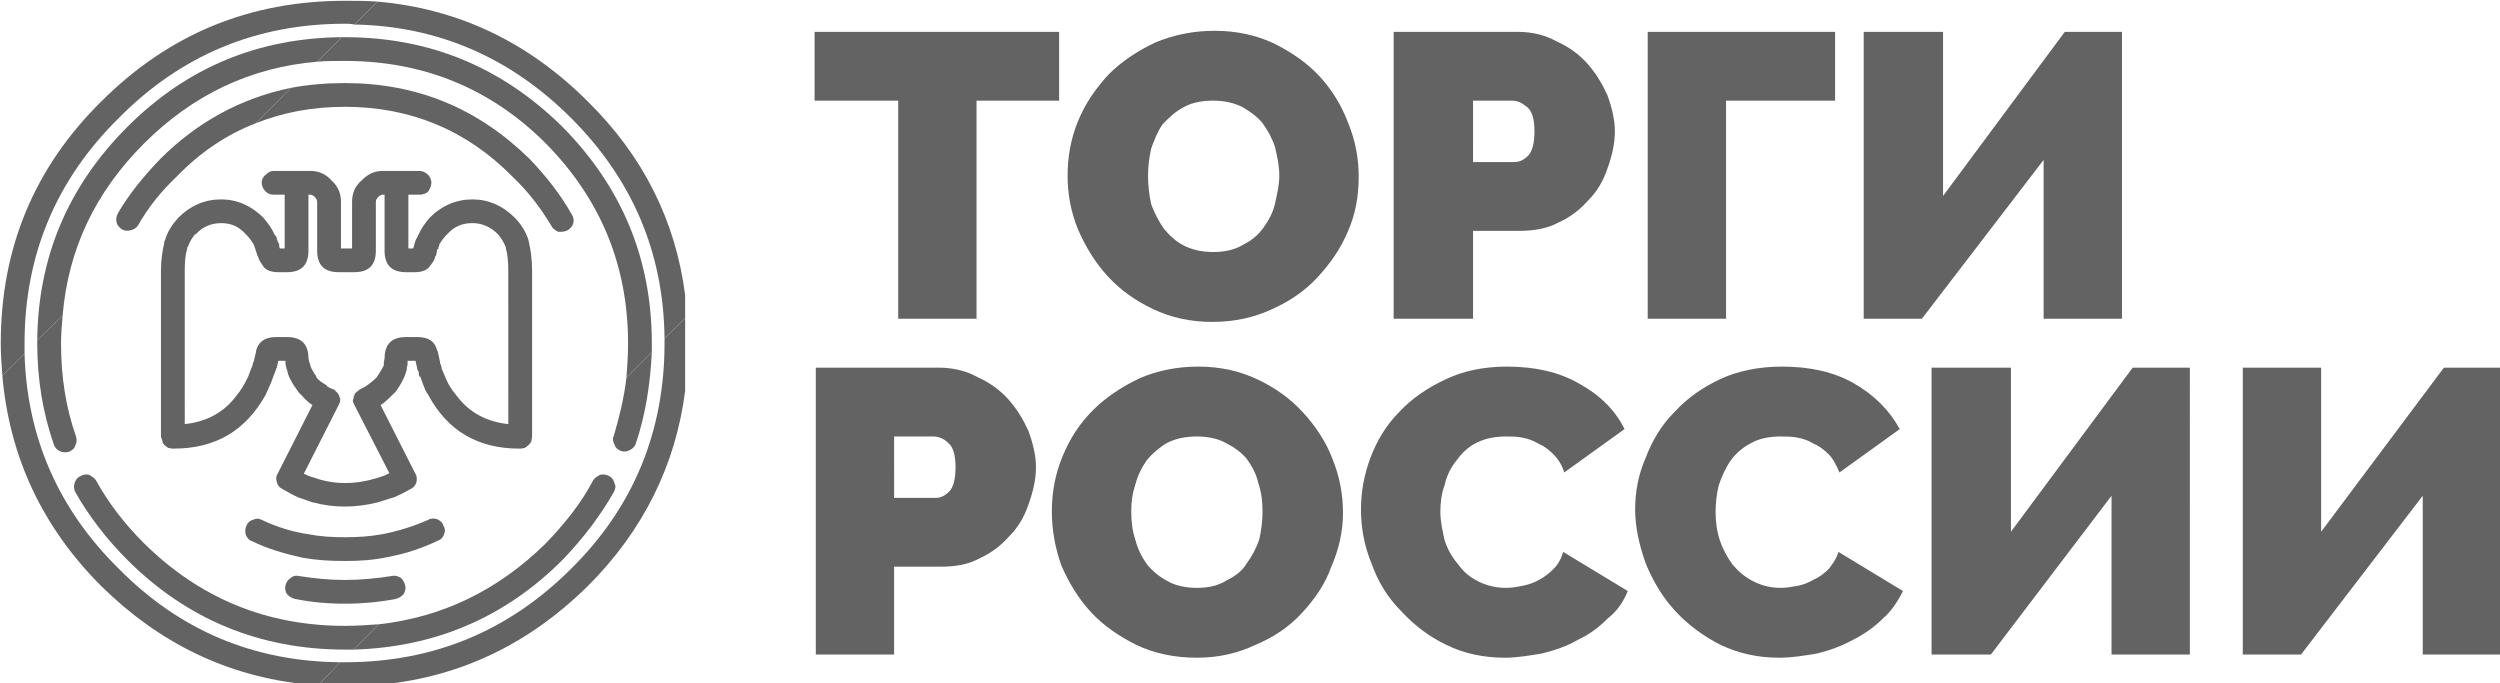 <?xml version="1.0" encoding="UTF-8" standalone="no"?> <svg xmlns:inkscape="http://www.inkscape.org/namespaces/inkscape" xmlns:sodipodi="http://sodipodi.sourceforge.net/DTD/sodipodi-0.dtd" xmlns="http://www.w3.org/2000/svg" xmlns:svg="http://www.w3.org/2000/svg" xmlns:rdf="http://www.w3.org/1999/02/22-rdf-syntax-ns#" xmlns:cc="http://creativecommons.org/ns#" xmlns:dc="http://purl.org/dc/elements/1.1/" xml:space="preserve" width="172" height="47" version="1.1" style="clip-rule:evenodd;fill-rule:evenodd;image-rendering:optimizeQuality;shape-rendering:geometricPrecision;text-rendering:geometricPrecision" viewBox="0 0 172 47" id="svg2" inkscape:version="1.1.2 (b8e25be833, 2022-02-05)" sodipodi:docname="TR_main_logo_gray.svg"><defs id="defs4"><style type="text/css" id="style6"> .fil4 {fill:#2B2A29;fill-rule:nonzero} .fil3 {fill:#0771A5;fill-rule:nonzero} .fil0 {fill:#171717;fill-rule:nonzero} .fil1 {fill:#F90306;fill-rule:nonzero} .fil2 {fill:white;fill-rule:nonzero} </style></defs><g id="_776924288" transform="matrix(0.124,0,0,0.124,-32.689,-81.281)"><g id="g8127"><g id="g8085"><g id="g987"><path style="fill:#636363;fill-rule:nonzero;fill-opacity:1" d="m 937.605,672.58 c -12.335,0 -22.918,2.34 -32.903,6.451 -9.985,4.699 -18.788,10.571 -25.837,17.619 -7.048,7.636 -12.924,15.852 -17.035,25.837 -4.111,9.985 -5.868,19.981 -5.868,30.553 0,9.985 1.756,19.969 5.868,29.954 4.112,9.398 9.403,18.201 16.452,25.837 7.048,7.636 15.268,13.52 25.253,18.218 9.985,4.699 20.553,7.051 32.888,7.051 11.747,0 22.918,-2.352 32.903,-7.051 9.398,-4.112 18.205,-9.999 25.253,-17.635 7.048,-7.636 12.924,-15.852 17.035,-25.837 4.112,-9.398 5.868,-19.381 5.868,-29.954 0,-9.985 -1.756,-19.969 -5.868,-29.954 -3.524,-9.398 -8.82,-18.201 -15.868,-25.837 -7.048,-7.636 -15.856,-13.519 -25.253,-18.218 -9.985,-4.699 -21.14,-7.035 -32.888,-7.035 z m -222.027,0.584 v 38.172 h 46.405 v 120.998 h 43.456 V 711.335 h 45.822 v -38.172 z m 321.289,0 v 159.17 h 44.055 v -48.756 h 25.837 c 7.636,0 15.275,-1.176 21.736,-4.7 6.461,-2.937 11.753,-7.049 16.452,-12.335 4.699,-4.699 8.219,-10.571 10.568,-17.619 2.349,-6.461 4.101,-13.504 4.101,-20.553 0,-6.461 -1.752,-13.508 -4.101,-19.969 -2.937,-6.461 -6.453,-12.333 -11.152,-17.619 -4.699,-5.286 -10.59,-9.398 -17.051,-12.335 -6.461,-3.524 -13.497,-5.284 -21.72,-5.284 z m 140.967,0 v 159.17 h 43.472 V 711.335 h 60.491 v -38.172 z m 119.831,0 v 159.17 h 32.288 l 67.542,-88.11 v 88.11 h 43.472 V 673.163 h -31.721 l -67.542,91.044 v -91.044 z m -361.243,38.172 c 6.461,0 11.753,1.168 16.452,3.517 4.112,2.349 8.231,5.293 11.168,8.817 2.937,4.112 5.273,8.216 7.035,13.502 1.175,5.286 2.35,9.995 2.35,15.868 0,4.699 -1.175,9.982 -2.35,15.269 -1.175,5.286 -3.514,9.406 -6.451,13.518 -2.937,4.112 -6.469,7.036 -11.168,9.385 -4.699,2.937 -10.578,4.117 -16.452,4.117 -6.461,0 -11.737,-1.184 -16.436,-3.533 -4.699,-2.349 -8.215,-5.861 -11.152,-9.385 -2.937,-4.112 -5.288,-8.819 -7.051,-13.518 -1.175,-5.286 -1.767,-10.566 -1.767,-15.852 0,-5.286 0.592,-9.982 1.767,-15.269 1.762,-4.699 3.515,-9.406 6.451,-13.518 3.524,-3.524 7.052,-7.052 11.751,-9.401 4.112,-2.349 9.979,-3.517 15.852,-3.517 z m 144.5,0 h 21.736 c 2.937,0 5.281,1.168 8.218,3.517 2.937,2.349 4.117,7.057 4.117,13.518 0,6.461 -1.184,11.168 -3.533,13.518 -2.349,2.349 -4.698,3.517 -7.634,3.517 h -22.903 z" id="path11" inkscape:connector-curvature="0"></path><g transform="matrix(0.44,0,0,0.439,147.885,580.425)" id="g13" style="fill:#636363;fill-opacity:1"><path style="fill:#636363;fill-rule:nonzero;fill-opacity:1" inkscape:connector-curvature="0" id="path15" d="m 1127,573 -26,26 c 0,2 0,4 0,6 0,111 -39,207 -118,285 -79,79 -174,118 -285,118 -2,0 -4,0 -6,0 l -27,28 h 81 c 99,-10 185,-52 258,-124 70,-70 111,-153 123,-247 z" class="fil1"></path><path style="fill:#636363;fill-rule:nonzero;fill-opacity:1" inkscape:connector-curvature="0" id="path17" d="m 486,394 v 0 c 30,-31 63,-53 99,-67 l 45,-45 c -63,13 -118,43 -165,90 -21,22 -39,44 -53,68 -2,4 -3,7 -2,12 1,4 3,6 7,9 4,2 7,2 11,1 4,-1 7,-3 9,-6 13,-23 29,-43 49,-62 z" class="fil2"></path><path style="fill:#636363;fill-rule:nonzero;fill-opacity:1" inkscape:connector-curvature="0" id="path19" d="m 904,670 v 37 c -28,-3 -50,-15 -66,-37 -5,-6 -9,-12 -12,-19 v 0 c -2,-5 -4,-9 -6,-14 0,0 0,0 0,0 0,-2 -1,-4 -1,-5 -1,-1 -1,-2 -1,-2 0,0 0,0 0,-1 l -3,-14 c -1,-1 -1,-1 -1,-2 -3,-11 -11,-16 -25,-16 h -14 c -18,0 -27,9 -27,27 0,1 -1,3 -1,6 0,1 0,2 0,3 -2,4 -5,9 -9,15 v 0 c -4,4 -9,8 -15,12 -2,1 -4,2 -6,3 v 0 l -5,4 c -1,1 -2,2 -2,3 0,1 0,1 -1,2 0,1 0,2 0,2 l -1,3 c 0,2 1,4 2,6 l 44,86 c -2,1 -4,2 -6,3 0,0 0,0 0,0 -6,2 -11,4 -17,5 h 1 c -23,6 -45,6 -66,0 -5,-2 -10,-3 -15,-5 -2,-1 -3,-2 -5,-2 l 44,-87 c 1,-2 2,-4 2,-6 v -3 c -1,0 -1,-1 -1,-2 0,-1 0,-1 -1,-2 0,-1 -1,-2 -2,-3 l -4,-4 h -1 c -3,-1 -6,-3 -8,-4 0,0 0,0 0,-1 -5,-3 -10,-6 -13,-10 v -1 c -4,-6 -7,-11 -8,-15 0,-1 0,-2 -1,-3 0,-2 -1,-4 -1,-5 v 0 c 0,-18 -9,-27 -27,-27 h -14 c -14,0 -22,6 -25,17 0,1 0,1 0,1 l -3,13 c -1,1 -1,2 -1,3 -1,2 -1,4 -2,5 v 0 c -2,5 -3,9 -5,13 v 0 c -4,8 -8,15 -13,21 -16,22 -38,34 -66,37 V 670 529 513 c 0,-12 1,-21 3,-27 0,-1 0,-2 0,-2 0,0 0,-1 1,-1 2,-6 5,-11 9,-16 h 1 c 8,-9 19,-14 32,-14 12,0 22,4 31,14 v 0 c 4,4 7,8 10,13 v 1 c 0,0 1,1 1,2 1,2 1,3 2,6 1,2 1,4 2,6 v -1 c 1,4 3,8 6,12 3,6 10,9 20,9 h 11 c 18,0 27,-9 27,-27 v -71 h 2 c 2,0 4,1 6,3 2,2 3,4 3,6 v 62 c 0,18 9,27 27,27 h 20 c 18,0 27,-9 27,-27 v -62 c 0,-2 1,-4 3,-6 2,-2 4,-3 6,-3 h 2 v 71 c 0,18 9,27 27,27 h 11 c 10,0 17,-3 20,-9 3,-3 5,-7 6,-11 0,0 0,0 1,-1 0,-2 1,-4 1,-5 0,-1 0,-1 0,-2 1,-1 1,-1 2,-2 0,-1 0,-1 0,-2 1,-1 1,-2 1,-2 v -1 c 3,-5 6,-9 10,-13 v 0 c 9,-10 19,-14 32,-14 12,0 23,5 32,14 4,5 8,11 10,17 0,0 0,0 0,0 v 1 c 2,7 3,16 3,28 v 16 z m -101,0 c 24,45 62,68 115,68 h 1 c 0,0 1,0 1,0 l 5,-1 c 1,-1 3,-2 4,-3 2,-2 3,-3 4,-5 l 1,-6 V 670 529 513 c 0,-15 -2,-27 -4,-36 0,-1 -1,-3 -1,-4 -3,-9 -9,-19 -17,-27 v 0 c -15,-15 -33,-23 -53,-23 -21,0 -39,8 -54,23 -6,7 -11,14 -14,21 v 0 c -1,2 -2,4 -3,6 -1,1 -1,3 -2,5 -1,3 -1,5 -2,7 h -6 v -68 h 14 c 4,0 8,-1 11,-4 2,-3 4,-7 4,-11 0,-4 -2,-8 -4,-10 -3,-3 -7,-5 -11,-5 h -46 c -11,0 -19,4 -27,12 -8,7 -12,16 -12,27 v 59 h -14 v -59 c 0,-11 -4,-20 -12,-27 -7,-8 -16,-12 -27,-12 h -46 c -4,0 -7,2 -10,5 -3,2 -5,6 -5,10 0,4 2,8 5,11 3,3 6,4 10,4 h 14 v 68 h -6 c -1,-2 -1,-4 -1,-5 0,-1 0,-1 -1,-2 -1,-2 -1,-4 -2,-5 0,-1 0,-1 0,-2 -1,-1 -2,-3 -3,-4 -3,-7 -8,-14 -14,-21 v 0 c -15,-15 -33,-23 -53,-23 -21,0 -39,8 -54,23 v 0 c -8,9 -14,18 -17,29 0,0 0,0 0,0 -1,1 -1,3 -1,4 -2,8 -4,20 -4,34 v 16 141 53 l 2,6 c 0,2 1,3 3,5 1,1 3,2 4,3 l 5,1 c 0,0 1,0 1,0 h 1 c 53,0 91,-23 116,-68 1,-3 3,-6 4,-9 2,-4 4,-9 6,-15 0,0 0,0 0,0 1,-2 1,-3 2,-5 0,-1 0,-1 1,-2 0,0 0,0 0,-1 0,0 0,-1 1,-2 l 2,-9 h 9 c 0,0 0,1 0,2 0,1 0,3 1,6 0,1 0,2 1,3 1,8 6,17 14,28 1,1 2,3 4,4 3,4 8,9 14,13 l -44,87 c -2,3 -2,6 -1,10 1,4 3,7 7,9 7,4 14,8 21,11 v 0 c 6,2 12,4 17,6 h 1 c 26,7 53,7 81,0 6,-2 13,-4 19,-6 0,0 0,0 1,0 7,-3 15,-7 22,-11 4,-2 6,-5 7,-8 1,-4 1,-8 -1,-11 l -44,-87 c 6,-4 11,-9 15,-13 1,-1 3,-3 4,-4 8,-11 12,-20 14,-28 0,-1 0,-2 0,-3 1,-2 1,-3 1,-5 0,0 0,-1 0,-1 0,-1 0,-2 0,-2 h 10 l 2,9 c 0,0 0,0 0,0 0,2 1,3 2,5 0,2 0,4 1,6 0,0 0,0 1,0 2,6 4,11 6,16 v 0 c 1,3 3,5 4,7 z m 298,-71 26,-26 V 544 C 1115,450 1074,368 1004,299 929,224 841,182 739,173 l -29,29 c 106,2 197,42 273,118 77,77 117,170 118,279 z m -16,17 c 0,-3 0,-7 0,-11 0,-107 -38,-198 -113,-274 -76,-75 -167,-113 -274,-113 -2,0 -3,0 -4,0 l -31,31 c 11,-1 23,-1 35,-1 98,0 183,34 253,104 69,70 104,154 104,253 0,15 -1,29 -2,43 z M 958,456 c 2,4 5,6 9,8 4,0 8,0 12,-2 3,-2 6,-5 7,-9 1,-4 0,-8 -2,-11 -14,-25 -32,-48 -53,-70 -65,-64 -142,-96 -233,-96 -24,0 -47,2 -68,6 l -45,45 c 35,-14 72,-21 113,-21 82,0 153,29 211,88 20,19 36,40 49,62 z" class="fil3"></path><path style="fill:#636363;fill-rule:nonzero;fill-opacity:1" inkscape:connector-curvature="0" id="path21" d="m 1057,740 c 4,-2 7,-5 8,-9 12,-36 18,-74 20,-115 l -32,32 c -3,26 -9,50 -16,74 -2,4 -1,7 1,11 1,4 4,6 8,8 4,1 7,1 11,-1 z" class="fil1"></path><path style="fill:#636363;fill-rule:nonzero;fill-opacity:1" inkscape:connector-curvature="0" id="path23" d="m 663,249 31,-31 C 589,219 499,256 424,331 349,406 311,496 310,601 l 32,-31 c 7,-84 41,-156 103,-218 61,-61 134,-96 218,-103 z" class="fil2"></path><path style="fill:#636363;fill-rule:nonzero;fill-opacity:1" inkscape:connector-curvature="0" id="path25" d="m 342,570 -32,31 c 0,2 0,3 0,4 0,45 7,88 21,128 1,3 3,6 7,8 4,2 8,2 12,1 4,-2 7,-4 8,-8 2,-4 2,-7 1,-11 -13,-37 -19,-76 -19,-118 0,-12 1,-23 2,-35 z" class="fil3"></path><path style="fill:#636363;fill-rule:nonzero;fill-opacity:1" inkscape:connector-curvature="0" id="path27" d="m 1037,793 c 2,-4 3,-7 1,-11 -1,-4 -3,-7 -6,-9 -4,-2 -8,-3 -12,-2 -4,2 -7,4 -9,7 -15,29 -36,55 -60,80 -60,59 -130,93 -210,102 l -32,32 c 102,-3 190,-40 263,-113 26,-27 48,-56 65,-86 z" class="fil1"></path><path style="fill:#636363;fill-rule:nonzero;fill-opacity:1" inkscape:connector-curvature="0" id="path29" d="m 358,793 c 17,30 39,59 66,86 75,75 167,113 274,113 4,0 7,0 11,0 l 32,-32 c -14,1 -29,2 -43,2 -99,0 -183,-35 -253,-104 -25,-25 -45,-51 -61,-80 -2,-3 -5,-5 -9,-7 -4,-1 -7,0 -11,2 -4,2 -6,5 -7,9 -1,4 -1,7 1,11 z" class="fil3"></path><path style="fill:#636363;fill-rule:nonzero;fill-opacity:1" inkscape:connector-curvature="0" id="path31" d="m 816,854 c 3,-1 6,-4 7,-8 2,-4 1,-8 -1,-11 -1,-4 -4,-6 -8,-8 -4,-1 -8,-1 -11,1 -18,8 -37,14 -57,18 -16,3 -32,4 -48,4 -17,0 -32,-1 -47,-4 -20,-3 -39,-9 -58,-18 -4,-2 -7,-2 -11,0 -4,1 -7,4 -8,7 -2,4 -2,8 -1,12 2,4 4,7 8,8 20,10 42,16 64,21 h 1 c 16,3 33,4 52,4 18,0 36,-1 54,-5 v 0 c 22,-4 43,-11 64,-21 z" class="fil3"></path><path style="fill:#636363;fill-rule:nonzero;fill-opacity:1" inkscape:connector-curvature="0" id="path33" d="m 640,899 c -4,-1 -8,0 -11,3 -3,2 -5,5 -6,9 -1,4 0,8 2,11 3,3 6,5 10,6 20,4 41,6 63,6 22,0 43,-2 64,-6 4,-1 7,-3 10,-6 2,-4 3,-7 2,-11 -1,-4 -3,-8 -6,-10 -4,-2 -7,-3 -11,-2 -19,3 -39,5 -59,5 -20,0 -39,-2 -58,-5 z" class="fil3"></path><path style="fill:#636363;fill-rule:nonzero;fill-opacity:1" inkscape:connector-curvature="0" id="path35" d="m 739,173 c -14,-1 -27,-1 -41,-1 -120,0 -222,42 -307,127 -85,84 -127,186 -127,306 0,14 1,28 2,41 l 28,-28 c 0,-5 0,-9 0,-13 0,-112 40,-207 119,-285 78,-79 173,-119 285,-119 4,0 8,0 12,1 z" class="fil2"></path><path style="fill:#636363;fill-rule:nonzero;fill-opacity:1" inkscape:connector-curvature="0" id="path37" d="m 665,1036 27,-28 C 583,1007 490,968 413,890 337,815 297,724 294,618 l -28,28 c 9,102 50,191 125,266 73,72 159,114 259,124 z" class="fil3"></path></g><path style="fill:#636363;fill-rule:nonzero;fill-opacity:1" d="m 928.283,858.896 c -11.747,0 -22.906,2.356 -32.304,6.467 -9.985,4.699 -18.789,10.571 -25.837,17.619 -7.636,7.636 -12.924,15.852 -17.035,25.837 -4.112,9.985 -5.883,19.981 -5.883,30.553 0,9.985 1.776,19.969 5.3,29.954 4.111,9.398 9.388,18.201 16.436,25.837 7.048,7.636 15.855,13.504 25.253,18.203 9.985,4.699 21.152,7.051 33.487,7.051 11.747,0 22.319,-2.352 32.304,-7.051 9.985,-4.112 18.789,-9.983 25.837,-17.619 7.048,-7.636 12.928,-15.852 16.452,-25.837 4.112,-9.398 6.467,-19.381 6.467,-29.954 0,-9.985 -1.772,-19.969 -5.883,-29.954 -3.524,-9.398 -9.388,-18.201 -16.436,-25.837 -7.048,-7.636 -15.268,-13.519 -25.253,-18.218 -9.985,-4.699 -20.569,-7.051 -32.903,-7.051 z m 171.505,0 c -12.922,0 -24.086,2.352 -34.071,7.051 -9.985,4.699 -18.788,10.583 -25.837,18.218 -7.048,7.048 -12.328,15.856 -15.852,25.253 -3.524,9.398 -5.284,18.786 -5.284,28.771 0,9.985 1.756,19.984 5.868,29.97 3.524,9.985 8.816,18.785 16.452,26.421 7.048,7.636 15.268,14.087 25.253,18.786 9.398,4.699 20.557,7.051 32.304,7.051 6.461,0 13.505,-1.176 20.553,-2.35 7.048,-1.762 14.096,-4.11 19.969,-7.634 6.461,-2.937 11.753,-7.052 16.452,-11.751 5.286,-4.112 8.818,-9.395 11.168,-15.269 l -35.837,-21.72 c -1.175,4.112 -2.934,7.051 -5.284,9.401 -2.349,2.349 -5.285,4.693 -7.634,5.868 -2.937,1.762 -6.464,2.93 -9.401,3.517 -2.937,0.587 -5.877,1.183 -9.401,1.183 -5.286,0 -10.57,-1.184 -15.269,-3.533 -4.699,-2.349 -8.231,-5.274 -11.168,-9.385 -3.524,-4.112 -5.872,-8.232 -7.634,-13.518 -1.175,-5.286 -2.35,-10.566 -2.35,-15.852 0,-4.699 0.588,-9.986 2.35,-14.685 1.175,-5.286 3.53,-9.994 6.467,-13.518 2.937,-4.111 6.469,-7.635 11.168,-9.985 4.699,-2.349 9.975,-3.517 16.436,-3.517 2.937,0 5.88,-10e-6 8.817,0.584 3.524,0.587 6.448,1.771 9.385,3.533 2.937,1.175 5.884,3.518 8.234,5.868 2.35,2.349 4.693,5.873 5.868,9.985 l 33.487,-24.086 c -5.286,-10.572 -13.522,-18.792 -25.269,-25.253 -11.16,-6.461 -24.667,-9.401 -39.938,-9.401 z m 152.718,0 c -12.922,0 -24.669,2.352 -34.654,7.051 -9.985,4.699 -18.205,10.583 -25.253,18.218 -7.048,7.048 -12.328,15.856 -15.852,25.253 -4.112,9.398 -5.883,18.786 -5.883,28.771 0,9.985 2.359,19.984 5.883,29.97 4.112,9.985 9.388,18.785 16.436,26.421 7.048,7.636 15.856,14.087 25.253,18.786 9.985,4.699 20.573,7.051 32.32,7.051 7.048,0 14.088,-1.176 21.137,-2.35 7.048,-1.762 13.508,-4.11 19.969,-7.634 5.873,-2.937 11.753,-7.052 16.452,-11.751 4.699,-4.112 8.215,-9.395 11.152,-15.269 l -35.821,-21.72 c -1.175,4.112 -3.538,7.051 -5.3,9.401 -2.349,2.349 -5.281,4.693 -8.218,5.868 -2.937,1.762 -5.865,2.93 -8.802,3.517 -3.524,0.587 -6.464,1.183 -9.401,1.183 -5.874,0 -10.57,-1.184 -15.269,-3.533 -4.699,-2.349 -8.227,-5.274 -11.751,-9.385 -2.937,-4.112 -5.289,-8.232 -7.051,-13.518 -1.762,-5.286 -2.35,-10.566 -2.35,-15.852 0,-4.699 0.592,-9.986 1.767,-14.685 1.762,-5.286 4.102,-9.994 6.451,-13.518 2.937,-4.111 7.052,-7.635 11.751,-9.985 4.112,-2.349 9.995,-3.517 15.868,-3.517 2.937,0 6.448,-10e-6 9.385,0.584 3.524,0.587 6.464,1.771 9.401,3.533 2.937,1.175 5.869,3.518 8.218,5.868 2.349,2.349 4.121,5.873 5.883,9.985 l 33.471,-24.086 c -5.874,-10.572 -14.093,-18.792 -25.253,-25.253 -11.16,-6.461 -24.667,-9.401 -39.938,-9.401 z m -536.25,0.584 v 159.185 h 43.456 v -48.756 h 25.853 c 8.223,0 15.259,-1.176 21.72,-4.7 6.461,-2.937 11.753,-7.049 16.452,-12.335 4.699,-4.699 8.219,-10.571 10.568,-17.619 2.349,-6.461 4.117,-13.52 4.117,-20.569 0,-6.461 -1.767,-13.492 -4.117,-19.953 -2.937,-6.461 -6.453,-12.333 -11.152,-17.619 -4.699,-5.286 -10.574,-9.398 -17.035,-12.335 -6.461,-3.524 -13.513,-5.3 -21.736,-5.3 z m 619.076,0 v 159.185 h 32.888 l 66.958,-88.11 v 88.11 h 43.456 V 859.479 h -31.72 l -67.542,91.044 V 859.479 Z m 172.672,0 v 159.185 h 32.304 l 67.542,-88.11 v 88.11 h 43.472 V 859.479 h -31.72 l -68.126,91.044 V 859.479 Z m -748.292,38.188 h 21.736 c 2.937,0 5.868,1.168 8.218,3.517 2.937,2.349 4.117,7.041 4.117,13.502 0,6.461 -1.168,11.168 -3.517,13.518 -2.349,2.349 -4.698,3.533 -7.634,3.533 h -22.919 z m 167.987,0 c 5.873,0 11.757,1.168 15.868,3.517 4.699,2.349 8.799,5.293 11.735,8.817 2.937,4.112 5.293,8.216 6.467,13.502 1.762,5.286 2.35,9.994 2.35,15.868 0,4.699 -0.592,9.982 -1.767,15.269 -1.762,5.286 -4.114,9.406 -7.051,13.518 -2.349,4.112 -6.453,7.036 -11.152,9.385 -4.699,2.937 -9.991,4.117 -16.452,4.117 -5.874,0 -11.757,-1.184 -15.868,-3.533 -4.699,-2.349 -8.799,-5.861 -11.735,-9.385 -2.937,-4.112 -5.292,-8.819 -6.467,-13.518 -1.762,-5.286 -2.35,-10.566 -2.35,-15.852 0,-5.286 0.588,-9.982 2.35,-15.269 1.175,-4.699 3.53,-9.406 6.467,-13.518 2.937,-3.524 7.04,-7.052 11.152,-9.401 4.699,-2.349 9.991,-3.517 16.452,-3.517 z" id="path8083" inkscape:connector-curvature="0"></path></g></g></g></g></svg> 